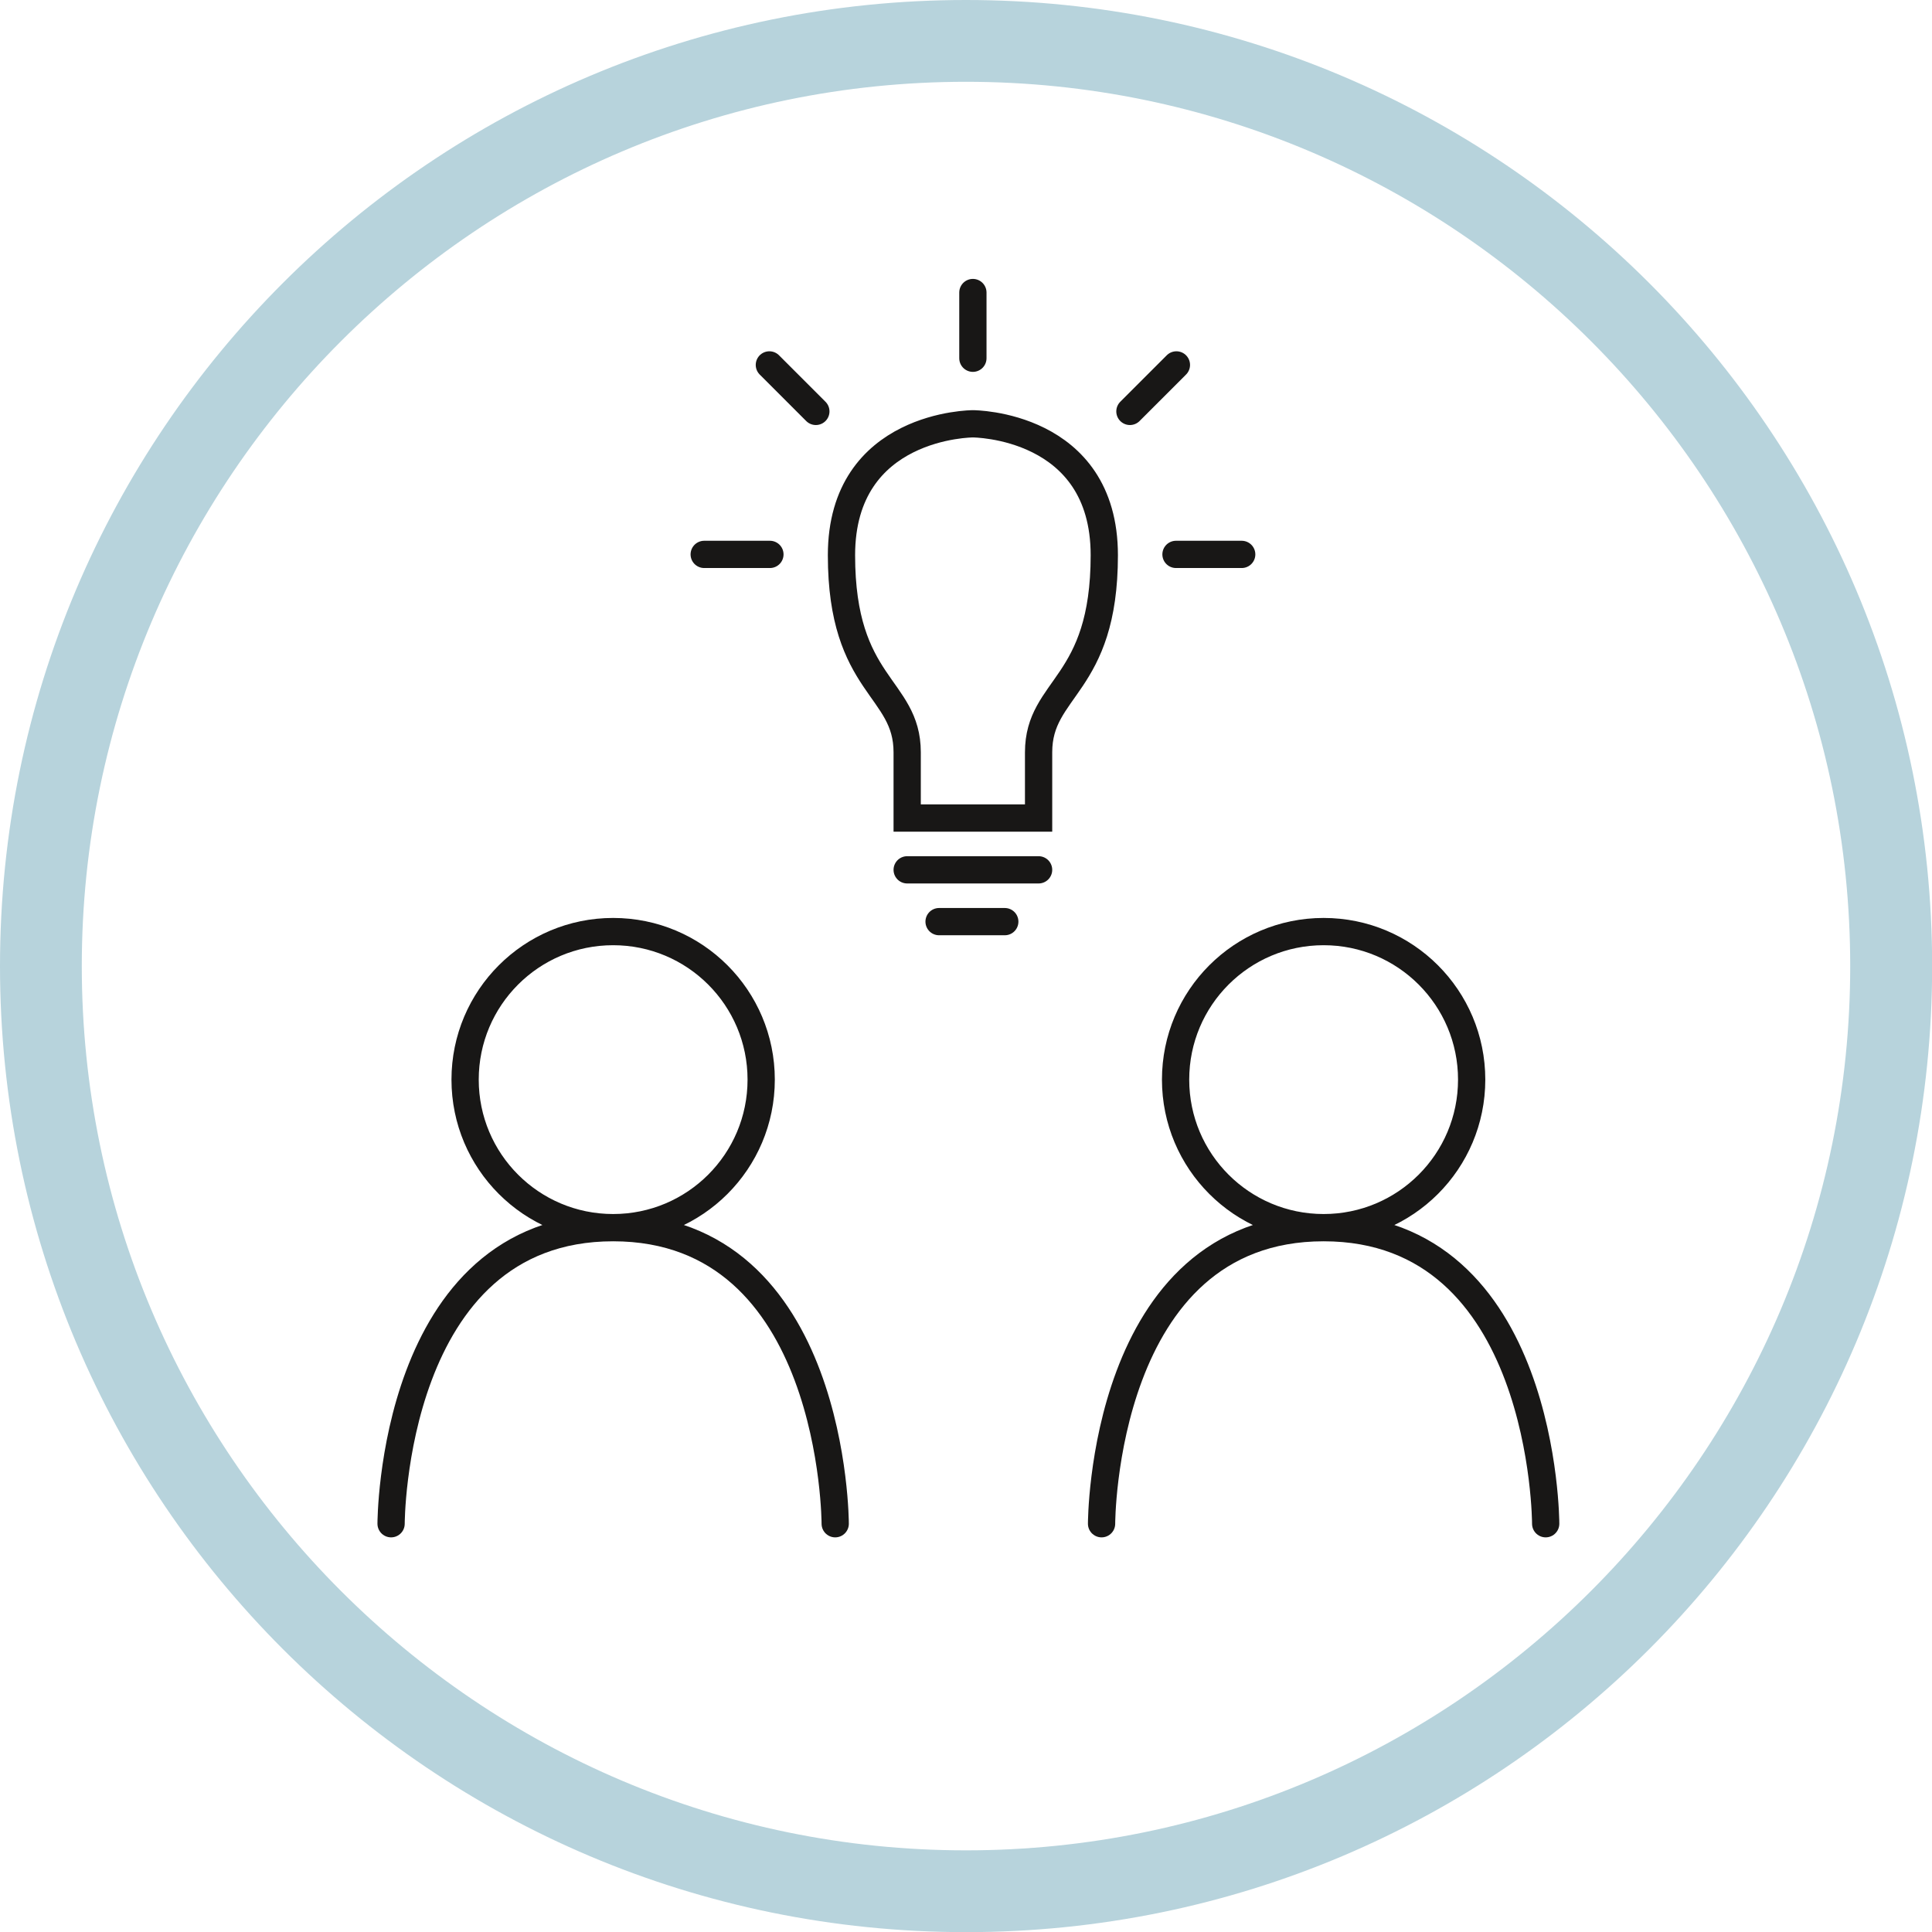 <?xml version="1.0" encoding="UTF-8"?><svg id="coaching" xmlns="http://www.w3.org/2000/svg" viewBox="0 0 141.73 141.73"><defs><style>#coaching .i,#coaching .j{fill:#fff;}#coaching .k{fill:#b7d3dc;}#coaching .l{fill:none;stroke-miterlimit:10;}#coaching .l,#coaching .j{stroke:#181716;stroke-linecap:round;stroke-width:2px;}#coaching.j{stroke-linejoin:round;}</style></defs><g id="b"/><g id="c"><g id="d"><circle class="i" cx="70.86" cy="70.87" r="67.87"/><path class="k" d="M70.86,6c35.77,0,64.87,29.1,64.87,64.87s-29.1,64.87-64.87,64.87S6,106.63,6,70.87,35.1,6,70.86,6M70.86,0C31.73,0,0,31.73,0,70.87s31.73,70.87,70.87,70.87,70.87-31.73,70.87-70.87S110,0,70.86,0h0Z"/></g><g id="e"><path id="f" class="l" d="M80.81,111.78s0-21.72,16.29-21.72,16.29,21.72,16.29,21.72m-5.43-32.58c0-6-4.86-10.86-10.86-10.86s-10.86,4.86-10.86,10.86,4.86,10.86,10.86,10.86,10.86-4.86,10.86-10.86Zm-46.69,32.58s0-21.72-16.29-21.72-16.29,21.72-16.29,21.72m27.15-32.58c0-6-4.86-10.86-10.86-10.86s-10.86,4.86-10.86,10.86,4.86,10.86,10.86,10.86,10.86-4.86,10.86-10.86Z"/><path id="g" class="j" d="M66.55,60.01v-4.82c0-4.82-4.82-4.82-4.82-14.46s9.64-9.64,9.64-9.64c0,0,9.64,0,9.64,9.64,0,9.64-4.82,9.64-4.82,14.46v4.82h-9.64Zm2.34,7.6h4.82m-7.16-3.8h9.64m-19.71-23.14h-4.82m8.19-10.49l-3.41-3.41m14.93-.49v-4.82m11.52,8.72l3.41-3.41m-.03,13.9h4.82"/></g></g><g id="h"/></svg>